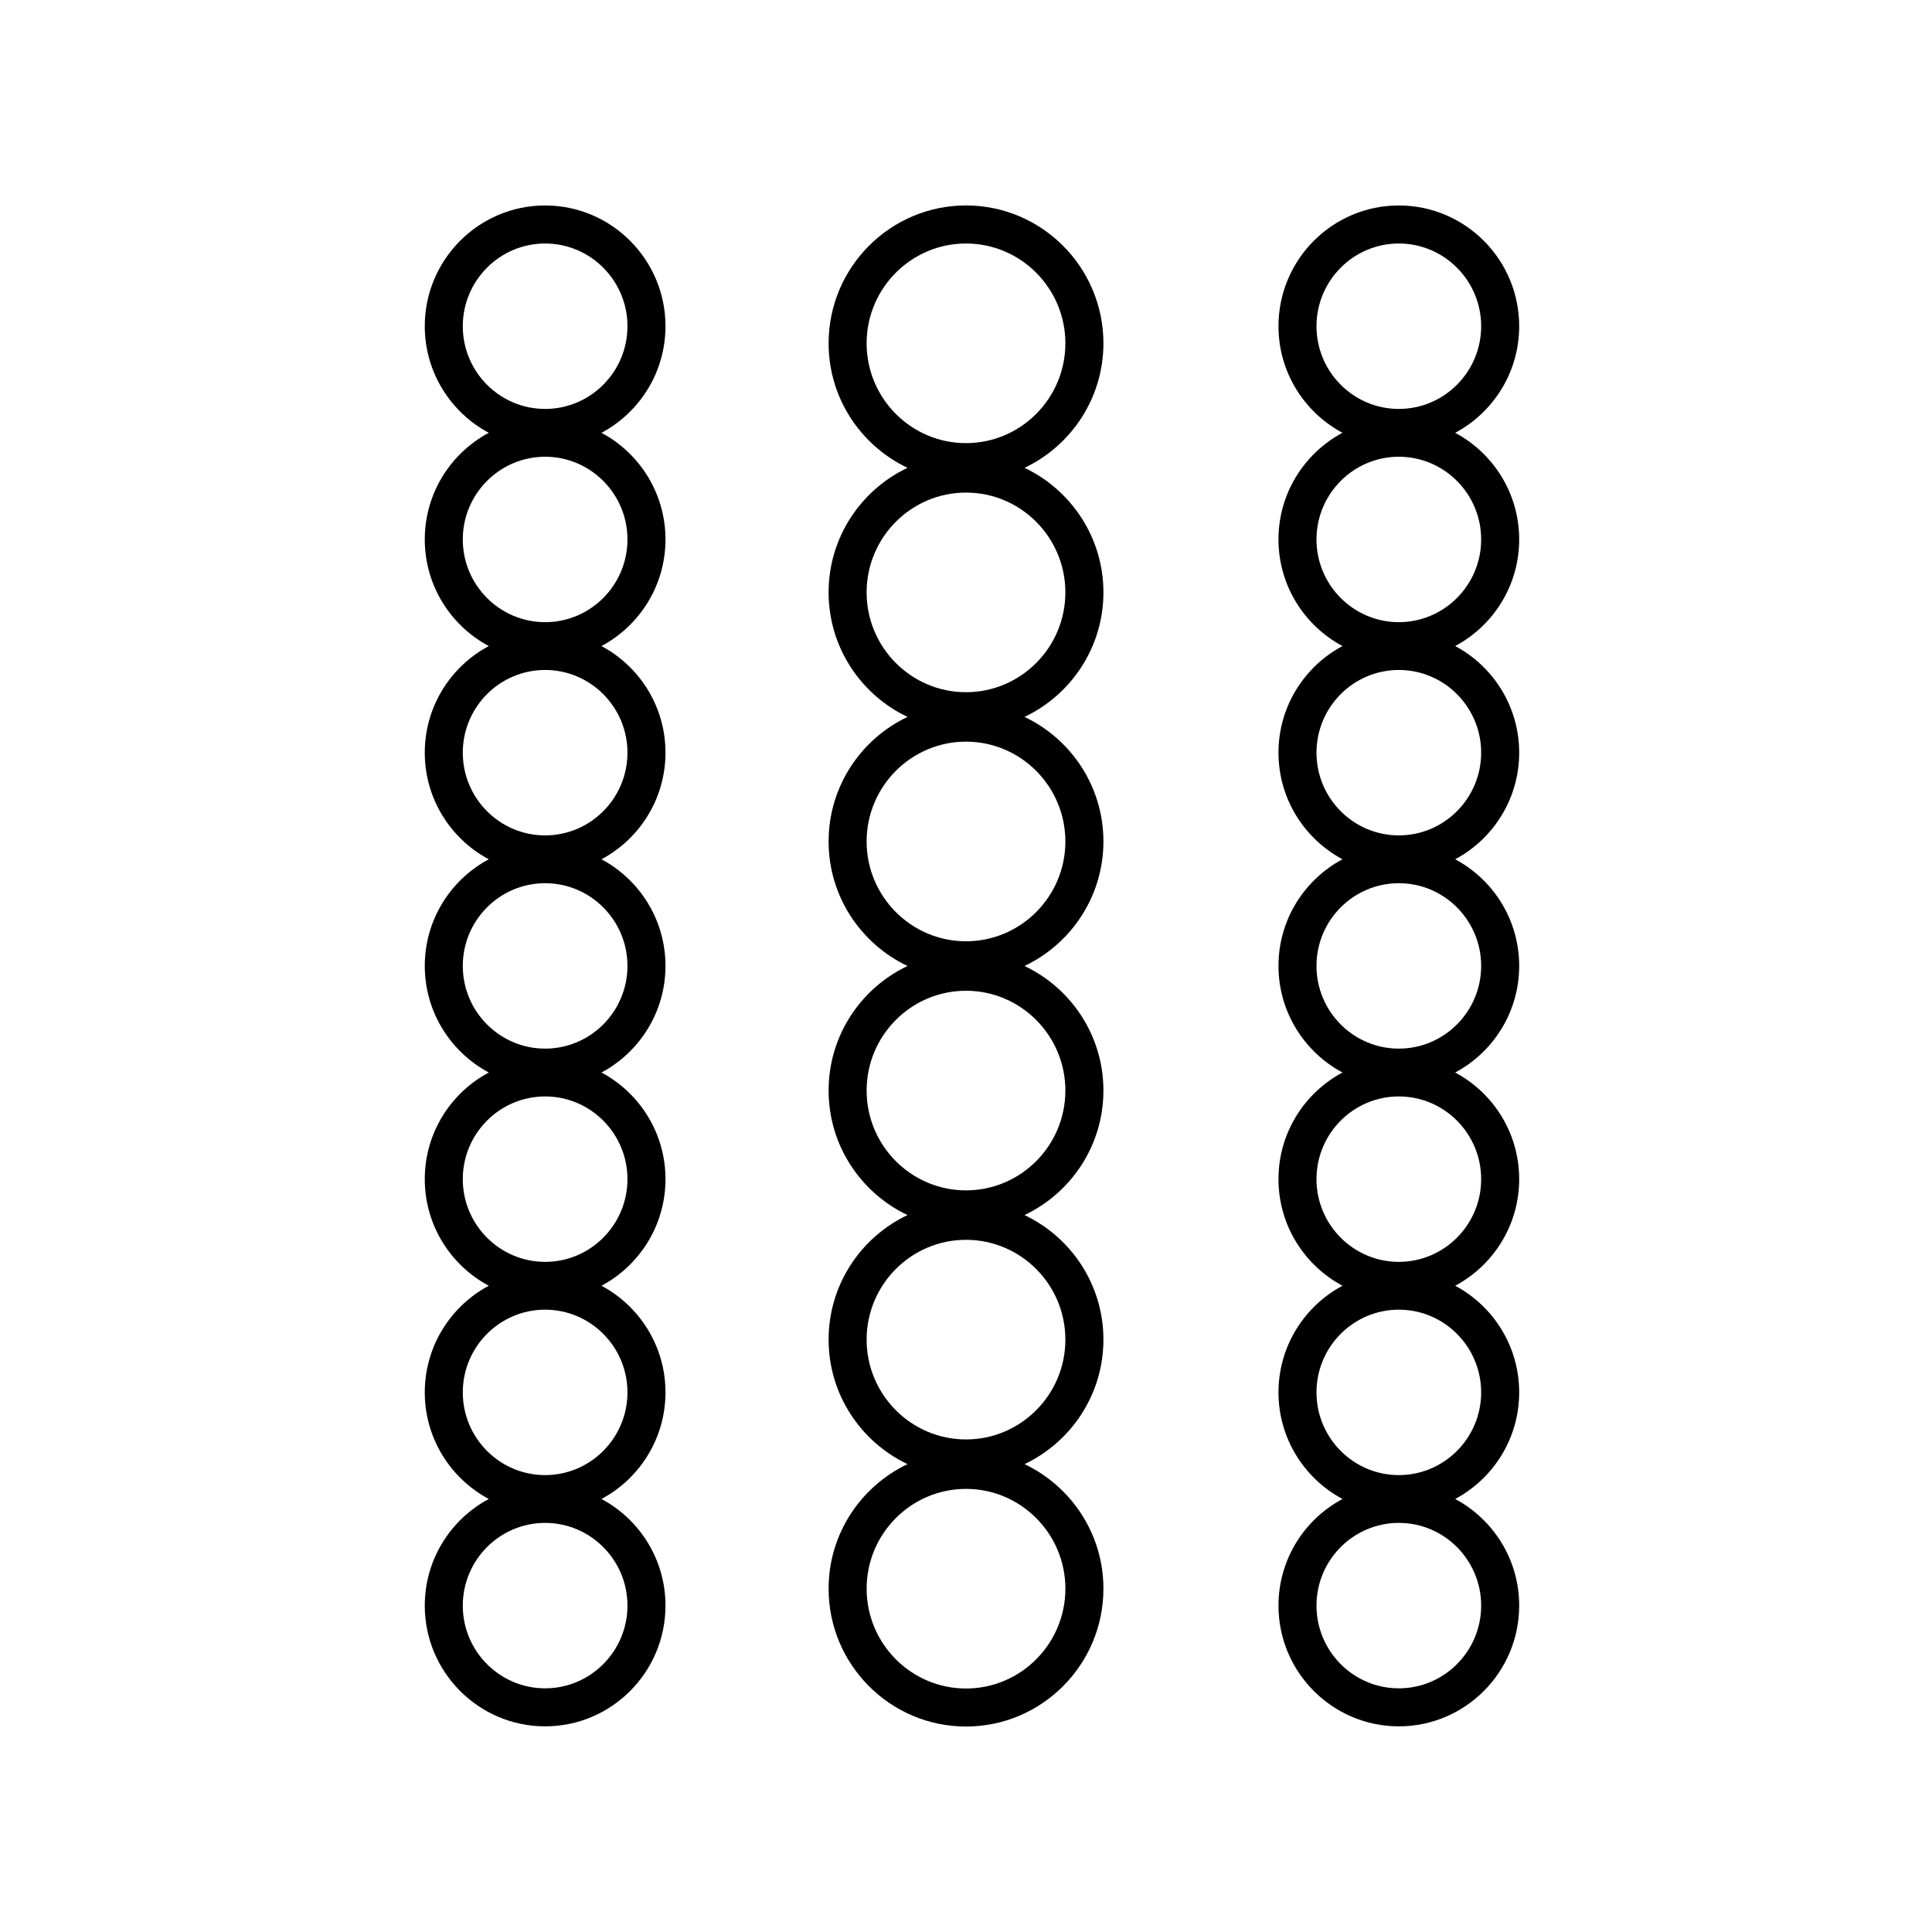 <?xml version="1.0" encoding="UTF-8"?>
<!-- Uploaded to: SVG Repo, www.svgrepo.com, Generator: SVG Repo Mixer Tools -->
<svg fill="#000000" width="800px" height="800px" version="1.1" viewBox="144 144 512 512" xmlns="http://www.w3.org/2000/svg">
 <g>
  <path d="m256.57 569.5c0 17.645 14.309 32 31.895 32 17.59 0 31.895-14.355 31.895-32 0-12.23-6.883-22.871-16.965-28.254 10.082-5.383 16.965-16.02 16.965-28.254 0-12.23-6.883-22.871-16.961-28.254 10.078-5.383 16.961-16.023 16.961-28.254s-6.883-22.871-16.965-28.254c10.082-5.383 16.965-16.02 16.965-28.254 0-12.23-6.883-22.871-16.961-28.254 10.078-5.383 16.961-16.023 16.961-28.254 0-12.23-6.883-22.871-16.965-28.254 10.082-5.383 16.965-16.02 16.965-28.254 0-12.23-6.883-22.871-16.961-28.254 10.078-5.383 16.961-16.023 16.961-28.254 0-17.645-14.309-31.996-31.895-31.996-17.586-0.004-31.895 14.348-31.895 31.992 0 12.23 6.883 22.871 16.961 28.254-10.078 5.387-16.961 16.027-16.961 28.258s6.883 22.871 16.965 28.254c-10.082 5.383-16.965 16.02-16.965 28.254 0 12.23 6.883 22.871 16.961 28.254-10.078 5.383-16.961 16.023-16.961 28.254 0 12.23 6.883 22.871 16.965 28.254-10.082 5.383-16.965 16.02-16.965 28.254 0 12.23 6.883 22.871 16.961 28.254-10.078 5.383-16.961 16.023-16.961 28.254s6.883 22.871 16.965 28.254c-10.082 5.383-16.965 16.023-16.965 28.254zm10.074-339.05c0-12.082 9.789-21.918 21.82-21.918s21.82 9.836 21.82 21.918c0 12.09-9.789 21.922-21.82 21.922-12.027 0-21.82-9.832-21.82-21.922zm0 56.512c0-12.09 9.789-21.922 21.82-21.922s21.82 9.836 21.82 21.922c0 12.082-9.789 21.918-21.82 21.918-12.027 0-21.82-9.836-21.82-21.918zm0 56.504c0-12.082 9.789-21.918 21.82-21.918s21.82 9.836 21.82 21.918c0 12.09-9.789 21.922-21.82 21.922-12.027 0.004-21.82-9.832-21.82-21.922zm0 56.512c0-12.09 9.789-21.922 21.82-21.922s21.82 9.836 21.82 21.922c0 12.082-9.789 21.918-21.82 21.918-12.027 0-21.82-9.832-21.82-21.918zm0 56.508c0-12.082 9.789-21.918 21.82-21.918s21.82 9.836 21.82 21.918c0 12.09-9.789 21.922-21.82 21.922-12.027 0-21.82-9.832-21.82-21.922zm0 56.512c0-12.09 9.789-21.922 21.82-21.922s21.82 9.836 21.82 21.922c0 12.082-9.789 21.918-21.82 21.918-12.027 0-21.82-9.836-21.82-21.918zm21.82 34.586c12.031 0 21.82 9.836 21.82 21.918 0 12.09-9.789 21.922-21.82 21.922-12.027 0.004-21.82-9.832-21.82-21.922 0-12.082 9.793-21.918 21.82-21.918z"/>
  <path d="m482.81 569.5c0 17.645 14.309 32 31.895 32 17.59 0 31.895-14.355 31.895-32 0-12.23-6.883-22.871-16.965-28.254 10.082-5.383 16.965-16.02 16.965-28.254 0-12.23-6.883-22.871-16.961-28.254 10.078-5.383 16.961-16.023 16.961-28.254s-6.883-22.871-16.965-28.254c10.082-5.383 16.965-16.02 16.965-28.254 0-12.23-6.883-22.871-16.961-28.254 10.078-5.383 16.961-16.023 16.961-28.254 0-12.23-6.883-22.871-16.965-28.254 10.082-5.383 16.965-16.02 16.965-28.254 0-12.23-6.883-22.871-16.961-28.254 10.078-5.383 16.961-16.023 16.961-28.254 0-17.645-14.309-31.996-31.895-31.996-17.586-0.004-31.895 14.348-31.895 31.992 0 12.23 6.883 22.871 16.961 28.254-10.078 5.387-16.961 16.027-16.961 28.258s6.883 22.871 16.965 28.254c-10.082 5.379-16.965 16.02-16.965 28.25 0 12.23 6.883 22.871 16.961 28.254-10.078 5.387-16.961 16.027-16.961 28.258 0 12.23 6.883 22.871 16.965 28.254-10.082 5.383-16.965 16.02-16.965 28.254 0 12.23 6.883 22.871 16.961 28.254-10.078 5.387-16.961 16.027-16.961 28.258 0 12.23 6.883 22.871 16.965 28.254-10.082 5.379-16.965 16.02-16.965 28.25zm10.074-339.05c0-12.082 9.789-21.918 21.82-21.918s21.82 9.836 21.82 21.918c0 12.09-9.789 21.922-21.82 21.922-12.027 0-21.82-9.832-21.82-21.922zm0 56.512c0-12.09 9.789-21.922 21.82-21.922s21.82 9.836 21.82 21.922c0 12.082-9.789 21.918-21.82 21.918-12.027 0-21.82-9.836-21.82-21.918zm0 56.504c0-12.082 9.789-21.918 21.82-21.918s21.82 9.836 21.82 21.918c0 12.09-9.789 21.922-21.82 21.922-12.027 0.004-21.82-9.832-21.82-21.922zm0 56.512c0-12.09 9.789-21.922 21.82-21.922s21.82 9.836 21.82 21.922c0 12.082-9.789 21.918-21.82 21.918-12.027 0-21.82-9.832-21.82-21.918zm0 56.508c0-12.082 9.789-21.918 21.82-21.918s21.82 9.836 21.82 21.918c0 12.09-9.789 21.922-21.82 21.922-12.027 0-21.82-9.832-21.82-21.922zm0 56.512c0-12.09 9.789-21.922 21.82-21.922s21.82 9.836 21.82 21.922c0 12.082-9.789 21.918-21.82 21.918-12.027 0-21.82-9.836-21.82-21.918zm21.82 34.586c12.031 0 21.82 9.836 21.82 21.918 0 12.09-9.789 21.922-21.82 21.922-12.027 0.004-21.82-9.832-21.82-21.922 0-12.082 9.793-21.918 21.82-21.918z"/>
  <path d="m363.59 565.02c0 20.141 16.336 36.527 36.414 36.527s36.414-16.383 36.414-36.527c0-14.574-8.574-27.148-20.91-33.008 12.336-5.856 20.91-18.43 20.91-33.008 0-14.574-8.574-27.145-20.91-33 12.336-5.856 20.91-18.43 20.91-33.004 0-14.578-8.574-27.148-20.914-33.004 12.336-5.856 20.914-18.426 20.914-33.004 0-14.574-8.574-27.148-20.91-33.004 12.336-5.856 20.91-18.426 20.91-33s-8.574-27.148-20.91-33.008c12.336-5.856 20.91-18.43 20.91-33.008 0-20.141-16.336-36.527-36.414-36.527s-36.414 16.383-36.414 36.527c0 14.574 8.574 27.148 20.91 33.008-12.336 5.856-20.91 18.43-20.91 33.008 0 14.574 8.574 27.145 20.91 33-12.336 5.856-20.91 18.43-20.91 33.004 0 14.578 8.574 27.148 20.914 33.004-12.336 5.856-20.914 18.426-20.914 33.004 0 14.574 8.574 27.148 20.91 33.004-12.336 5.856-20.91 18.426-20.91 33 0 14.574 8.574 27.148 20.91 33.008-12.336 5.859-20.91 18.434-20.91 33.008zm10.074-330.04c0-14.582 11.812-26.449 26.336-26.449 14.523 0 26.336 11.867 26.336 26.449 0 14.586-11.812 26.453-26.336 26.453-14.52 0-26.336-11.867-26.336-26.453zm0 66.012c0-14.586 11.812-26.453 26.336-26.453 14.523 0 26.336 11.867 26.336 26.453 0 14.582-11.812 26.449-26.336 26.449-14.52 0-26.336-11.867-26.336-26.449zm0 66.008c0-14.586 11.812-26.453 26.336-26.453 14.523 0 26.336 11.867 26.336 26.453 0 14.582-11.812 26.449-26.336 26.449-14.52 0-26.336-11.867-26.336-26.449zm0 66.008c0-14.582 11.812-26.449 26.336-26.449 14.523 0 26.336 11.867 26.336 26.449 0 14.586-11.812 26.453-26.336 26.453-14.52 0-26.336-11.867-26.336-26.453zm0 66.004c0-14.582 11.812-26.449 26.336-26.449 14.523 0 26.336 11.867 26.336 26.449 0 14.586-11.812 26.453-26.336 26.453-14.52 0.004-26.336-11.863-26.336-26.453zm26.34 39.559c14.523 0 26.336 11.867 26.336 26.453 0 14.582-11.812 26.449-26.336 26.449s-26.336-11.867-26.336-26.449c-0.004-14.586 11.812-26.453 26.336-26.453z"/>
 </g>
</svg>